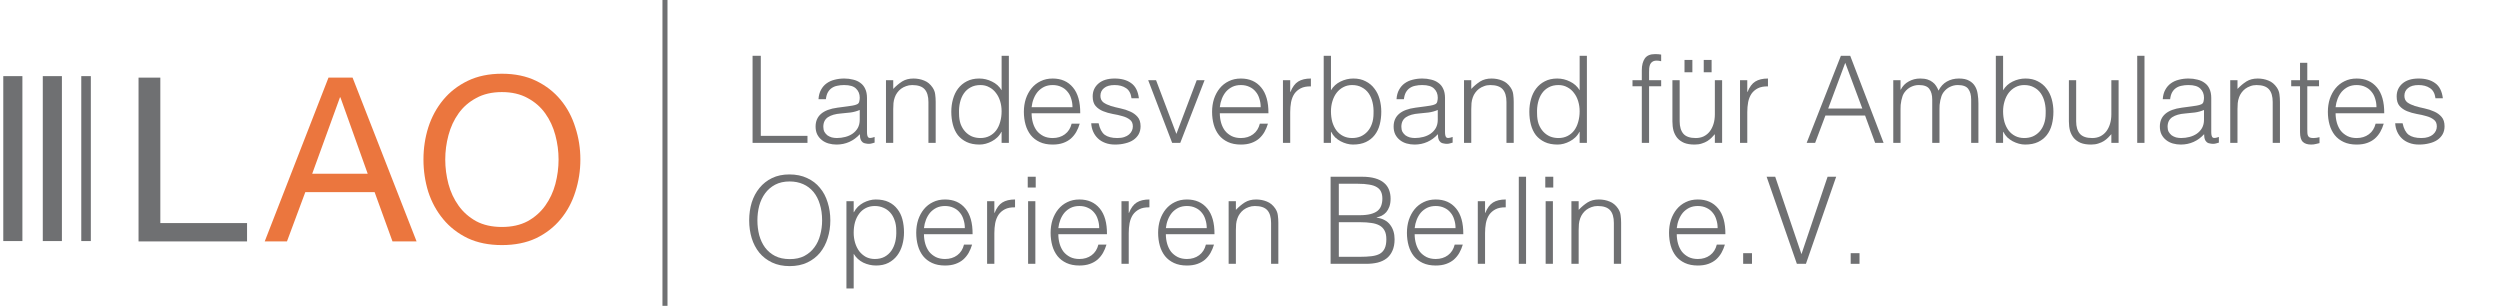 <?xml version="1.0" encoding="utf-8"?>
<!-- Generator: Adobe Illustrator 14.0.0, SVG Export Plug-In . SVG Version: 6.00 Build 43363)  -->
<!DOCTYPE svg PUBLIC "-//W3C//DTD SVG 1.1//EN" "http://www.w3.org/Graphics/SVG/1.1/DTD/svg11.dtd">
<svg version="1.1" id="Ebene_1" xmlns="http://www.w3.org/2000/svg" xmlns:xlink="http://www.w3.org/1999/xlink" x="0px" y="0px"
	 width="496.062px" height="61px" viewBox="-19.031 0 496.062 61" enable-background="new -19.031 0 496.062 61"
	 xml:space="preserve">
<g>
	
		<line fill="none" stroke="#6F7072" stroke-width="1" stroke-miterlimit="3.864" x1="112.917" y1="0.001" x2="112.917" y2="60.684"/>
	<path fill-rule="evenodd" clip-rule="evenodd" fill="#6F7072" d="M129.625,43.733c0-1.264,0.168-2.448,0.504-3.553
		c0.352-1.104,0.864-2.063,1.536-2.88c0.672-0.831,1.504-1.487,2.496-1.968c0.992-0.48,2.136-0.721,3.432-0.721
		c1.344,0,2.52,0.24,3.527,0.721c1.025,0.465,1.873,1.112,2.545,1.944c0.688,0.815,1.199,1.784,1.535,2.903
		c0.353,1.104,0.529,2.289,0.529,3.553c0,1.248-0.177,2.424-0.529,3.527c-0.336,1.088-0.84,2.049-1.512,2.881
		c-0.672,0.815-1.512,1.463-2.52,1.943c-1.008,0.479-2.176,0.72-3.504,0.72s-2.496-0.24-3.504-0.72
		c-1.008-0.48-1.848-1.128-2.52-1.943c-0.672-0.832-1.176-1.793-1.512-2.881C129.793,46.157,129.625,44.981,129.625,43.733
		L129.625,43.733z M137.689,51.413c1.12,0,2.08-0.208,2.881-0.624c0.816-0.433,1.479-1,1.992-1.704
		c0.527-0.704,0.911-1.52,1.151-2.447c0.256-0.929,0.384-1.896,0.384-2.904c0-1.2-0.152-2.272-0.456-3.217
		c-0.288-0.959-0.712-1.775-1.271-2.447c-0.561-0.672-1.24-1.185-2.04-1.536c-0.801-0.353-1.696-0.528-2.688-0.528
		c-1.104,0-2.063,0.216-2.88,0.648c-0.8,0.432-1.464,1.008-1.992,1.729c-0.512,0.703-0.896,1.52-1.152,2.447
		c-0.24,0.928-0.36,1.896-0.36,2.904c0,1.023,0.121,2,0.36,2.928c0.256,0.928,0.64,1.744,1.152,2.447
		c0.528,0.705,1.192,1.265,1.992,1.681C135.577,51.205,136.553,51.413,137.689,51.413L137.689,51.413z"/>
	<path fill-rule="evenodd" clip-rule="evenodd" fill="#6F7072" d="M150.361,46.181c0,0.705,0.097,1.377,0.288,2.016
		c0.192,0.625,0.464,1.177,0.816,1.656c0.368,0.465,0.808,0.84,1.319,1.129c0.529,0.271,1.121,0.408,1.777,0.408
		c0.735,0,1.375-0.145,1.92-0.433c0.56-0.304,1.016-0.712,1.367-1.224s0.607-1.104,0.768-1.776c0.16-0.688,0.225-1.424,0.193-2.208
		c0-0.784-0.113-1.473-0.337-2.064c-0.208-0.607-0.504-1.119-0.888-1.535c-0.385-0.416-0.832-0.729-1.345-0.937
		c-0.511-0.224-1.071-0.336-1.679-0.336c-0.672,0-1.273,0.136-1.801,0.408s-0.969,0.647-1.32,1.128
		c-0.352,0.465-0.623,1.023-0.816,1.68C150.448,44.733,150.361,45.429,150.361,46.181L150.361,46.181z M150.361,57.245h-1.439
		V39.917h1.439v2.184h0.049c0.207-0.4,0.472-0.76,0.791-1.08c0.336-0.319,0.696-0.584,1.08-0.791c0.4-0.209,0.809-0.368,1.225-0.48
		c0.416-0.111,0.824-0.168,1.225-0.168c1.008,0,1.863,0.168,2.567,0.504s1.28,0.801,1.728,1.393
		c0.465,0.576,0.801,1.264,1.008,2.063c0.209,0.8,0.312,1.655,0.312,2.567c0,0.865-0.111,1.696-0.336,2.496
		c-0.224,0.801-0.568,1.504-1.032,2.112c-0.448,0.593-1.024,1.071-1.728,1.44c-0.688,0.352-1.504,0.527-2.448,0.527
		c-0.88,0-1.728-0.191-2.544-0.576c-0.801-0.399-1.432-0.983-1.896-1.752V57.245L150.361,57.245z"/>
	<path fill-rule="evenodd" clip-rule="evenodd" fill="#6F7072" d="M172.417,45.269c0-0.607-0.089-1.176-0.265-1.703
		c-0.16-0.545-0.408-1.008-0.743-1.393c-0.32-0.4-0.729-0.712-1.225-0.936c-0.496-0.24-1.064-0.36-1.703-0.36
		c-0.641,0-1.209,0.12-1.705,0.36c-0.48,0.24-0.896,0.561-1.248,0.959c-0.336,0.4-0.607,0.865-0.816,1.393
		c-0.207,0.528-0.344,1.088-0.407,1.68H172.417L172.417,45.269z M164.305,46.47c0,0.672,0.088,1.311,0.265,1.92
		c0.176,0.592,0.432,1.111,0.768,1.56c0.352,0.433,0.791,0.784,1.319,1.056c0.528,0.256,1.136,0.385,1.825,0.385
		c0.943,0,1.751-0.248,2.424-0.744c0.672-0.496,1.119-1.2,1.343-2.112h1.608c-0.176,0.592-0.408,1.144-0.695,1.655
		c-0.289,0.496-0.648,0.937-1.08,1.32c-0.433,0.369-0.945,0.656-1.536,0.863c-0.593,0.209-1.28,0.312-2.063,0.312
		c-0.993,0-1.85-0.168-2.568-0.504c-0.721-0.336-1.312-0.791-1.777-1.367c-0.463-0.592-0.807-1.28-1.031-2.064
		c-0.225-0.8-0.336-1.656-0.336-2.568s0.128-1.768,0.384-2.568c0.272-0.799,0.648-1.496,1.128-2.088
		c0.496-0.607,1.096-1.079,1.801-1.416c0.703-0.352,1.504-0.527,2.4-0.527c1.711,0,3.055,0.592,4.031,1.775
		c0.976,1.168,1.455,2.873,1.439,5.113H164.305L164.305,46.47z"/>
	<path fill="#6F7072" d="M178.273,52.349h-1.439V39.917h1.439v2.328h0.048c0.4-0.992,0.912-1.68,1.536-2.064
		c0.641-0.4,1.48-0.6,2.521-0.6v1.561c-0.816-0.017-1.488,0.111-2.017,0.383c-0.527,0.273-0.952,0.641-1.271,1.104
		c-0.305,0.464-0.52,1.017-0.648,1.656c-0.112,0.624-0.168,1.28-0.168,1.968V52.349L178.273,52.349z"/>
	<path fill-rule="evenodd" clip-rule="evenodd" fill="#6F7072" d="M184.969,52.349V39.917h1.44v12.432H184.969L184.969,52.349z
		 M184.897,37.205v-2.136h1.585v2.136H184.897L184.897,37.205z"/>
	<path fill-rule="evenodd" clip-rule="evenodd" fill="#6F7072" d="M199.08,45.269c0-0.607-0.089-1.176-0.265-1.703
		c-0.159-0.545-0.407-1.008-0.743-1.393c-0.319-0.4-0.728-0.712-1.225-0.936c-0.495-0.24-1.063-0.36-1.704-0.36
		c-0.64,0-1.207,0.12-1.703,0.36c-0.48,0.24-0.896,0.561-1.248,0.959c-0.336,0.4-0.608,0.865-0.816,1.393
		c-0.207,0.528-0.344,1.088-0.408,1.68H199.08L199.08,45.269z M190.968,46.47c0,0.672,0.088,1.311,0.264,1.92
		c0.176,0.592,0.432,1.111,0.769,1.56c0.353,0.433,0.792,0.784,1.319,1.056c0.528,0.256,1.137,0.385,1.824,0.385
		c0.945,0,1.752-0.248,2.425-0.744c0.671-0.496,1.12-1.2,1.344-2.112h1.608c-0.176,0.592-0.408,1.144-0.697,1.655
		c-0.287,0.496-0.647,0.937-1.079,1.32c-0.433,0.369-0.944,0.656-1.536,0.863c-0.592,0.209-1.279,0.312-2.064,0.312
		c-0.992,0-1.848-0.168-2.567-0.504s-1.312-0.791-1.776-1.367c-0.463-0.592-0.809-1.28-1.032-2.064
		c-0.224-0.8-0.335-1.656-0.335-2.568s0.127-1.768,0.383-2.568c0.273-0.799,0.648-1.496,1.129-2.088
		c0.496-0.607,1.096-1.079,1.8-1.416c0.704-0.352,1.505-0.527,2.399-0.527c1.713,0,3.057,0.592,4.032,1.775
		c0.976,1.168,1.456,2.873,1.44,5.113H190.968L190.968,46.47z"/>
	<path fill="#6F7072" d="M204.937,52.349h-1.439V39.917h1.439v2.328h0.048c0.399-0.992,0.911-1.68,1.536-2.064
		c0.639-0.4,1.479-0.6,2.52-0.6v1.561c-0.816-0.017-1.488,0.111-2.016,0.383c-0.527,0.273-0.952,0.641-1.272,1.104
		c-0.304,0.464-0.52,1.017-0.647,1.656c-0.113,0.624-0.168,1.28-0.168,1.968V52.349L204.937,52.349z"/>
	<path fill-rule="evenodd" clip-rule="evenodd" fill="#6F7072" d="M220.417,45.269c0-0.607-0.089-1.176-0.265-1.703
		c-0.16-0.545-0.408-1.008-0.743-1.393c-0.32-0.4-0.729-0.712-1.225-0.936c-0.495-0.24-1.063-0.36-1.704-0.36
		c-0.64,0-1.207,0.12-1.704,0.36c-0.479,0.24-0.896,0.561-1.247,0.959c-0.336,0.4-0.608,0.865-0.816,1.393
		c-0.209,0.528-0.344,1.088-0.408,1.68H220.417L220.417,45.269z M212.304,46.47c0,0.672,0.088,1.311,0.265,1.92
		c0.176,0.592,0.432,1.111,0.767,1.56c0.353,0.433,0.793,0.784,1.32,1.056c0.528,0.256,1.137,0.385,1.824,0.385
		c0.944,0,1.752-0.248,2.424-0.744c0.673-0.496,1.121-1.2,1.344-2.112h1.608c-0.176,0.592-0.407,1.144-0.696,1.655
		c-0.287,0.496-0.646,0.937-1.079,1.32c-0.433,0.369-0.944,0.656-1.536,0.863c-0.592,0.209-1.279,0.312-2.064,0.312
		c-0.992,0-1.848-0.168-2.567-0.504s-1.312-0.791-1.776-1.367c-0.465-0.592-0.809-1.28-1.032-2.064
		c-0.225-0.8-0.337-1.656-0.337-2.568s0.128-1.768,0.384-2.568c0.272-0.799,0.648-1.496,1.128-2.088
		c0.497-0.607,1.097-1.079,1.801-1.416c0.704-0.352,1.504-0.527,2.399-0.527c1.713,0,3.057,0.592,4.033,1.775
		c0.975,1.168,1.455,2.873,1.439,5.113H212.304L212.304,46.47z"/>
	<path fill="#6F7072" d="M226.2,52.349h-1.439V39.917h1.439v1.729c0.576-0.608,1.169-1.104,1.776-1.488
		c0.625-0.384,1.367-0.576,2.232-0.576c0.768,0,1.479,0.137,2.135,0.408c0.656,0.256,1.209,0.712,1.657,1.367
		c0.304,0.448,0.479,0.912,0.528,1.393c0.063,0.464,0.096,0.952,0.096,1.464v8.136h-1.44v-8.111c0-1.12-0.247-1.961-0.743-2.521
		c-0.497-0.56-1.32-0.84-2.473-0.84c-0.448,0-0.855,0.072-1.225,0.216c-0.367,0.129-0.703,0.305-1.008,0.528
		c-0.287,0.224-0.535,0.479-0.743,0.769c-0.208,0.287-0.368,0.592-0.479,0.911c-0.145,0.4-0.232,0.784-0.266,1.152
		c-0.031,0.368-0.048,0.768-0.048,1.2V52.349L226.2,52.349z"/>
	<path fill-rule="evenodd" clip-rule="evenodd" fill="#6F7072" d="M246.625,50.957h4.151c0.897,0,1.673-0.04,2.329-0.12
		c0.671-0.08,1.223-0.24,1.655-0.48c0.433-0.256,0.752-0.607,0.96-1.056c0.224-0.464,0.336-1.071,0.336-1.823
		c0-0.721-0.119-1.297-0.36-1.729c-0.239-0.447-0.584-0.792-1.032-1.032c-0.447-0.239-0.983-0.399-1.607-0.479
		c-0.623-0.096-1.32-0.145-2.088-0.145h-4.344V50.957L246.625,50.957z M246.625,42.701h4.128c0.849,0,1.56-0.072,2.136-0.216
		c0.576-0.145,1.04-0.352,1.392-0.625c0.353-0.287,0.601-0.631,0.745-1.031c0.159-0.416,0.239-0.889,0.239-1.416
		c0-0.545-0.087-1-0.264-1.368c-0.176-0.384-0.456-0.688-0.841-0.911c-0.384-0.24-0.888-0.408-1.512-0.505
		c-0.607-0.112-1.359-0.167-2.256-0.167h-3.768V42.701L246.625,42.701z M244.993,52.349V35.069h6.239
		c1.008,0,1.873,0.104,2.592,0.312c0.721,0.207,1.305,0.504,1.753,0.887c0.464,0.385,0.8,0.849,1.008,1.393
		c0.208,0.527,0.312,1.111,0.312,1.752c0,0.607-0.08,1.137-0.24,1.584c-0.16,0.432-0.367,0.801-0.623,1.104
		c-0.256,0.289-0.553,0.521-0.889,0.696c-0.319,0.16-0.656,0.272-1.008,0.337v0.047c1.199,0.176,2.088,0.648,2.664,1.416
		c0.592,0.769,0.888,1.729,0.888,2.881c0,0.895-0.144,1.656-0.432,2.279c-0.272,0.625-0.657,1.129-1.151,1.512
		c-0.496,0.385-1.098,0.664-1.801,0.84c-0.688,0.16-1.439,0.24-2.256,0.24H244.993L244.993,52.349z"/>
	<path fill-rule="evenodd" clip-rule="evenodd" fill="#6F7072" d="M269.784,45.269c0-0.607-0.087-1.176-0.263-1.703
		c-0.161-0.545-0.408-1.008-0.745-1.393c-0.319-0.4-0.728-0.712-1.224-0.936c-0.496-0.24-1.064-0.36-1.705-0.36
		c-0.639,0-1.207,0.12-1.703,0.36c-0.48,0.24-0.896,0.561-1.248,0.959c-0.336,0.4-0.607,0.865-0.815,1.393
		c-0.208,0.528-0.345,1.088-0.409,1.68H269.784L269.784,45.269z M261.672,46.47c0,0.672,0.089,1.311,0.266,1.92
		c0.176,0.592,0.431,1.111,0.767,1.56c0.353,0.433,0.793,0.784,1.321,1.056c0.527,0.256,1.135,0.385,1.822,0.385
		c0.945,0,1.753-0.248,2.425-0.744c0.673-0.496,1.12-1.2,1.345-2.112h1.607c-0.176,0.592-0.408,1.144-0.695,1.655
		c-0.289,0.496-0.648,0.937-1.08,1.32c-0.432,0.369-0.945,0.656-1.537,0.863c-0.592,0.209-1.279,0.312-2.064,0.312
		c-0.99,0-1.847-0.168-2.567-0.504c-0.72-0.336-1.312-0.791-1.775-1.367c-0.464-0.592-0.808-1.28-1.032-2.064
		c-0.225-0.8-0.336-1.656-0.336-2.568s0.128-1.768,0.385-2.568c0.271-0.799,0.646-1.496,1.127-2.088
		c0.496-0.607,1.096-1.079,1.801-1.416c0.703-0.352,1.504-0.527,2.398-0.527c1.713,0,3.057,0.592,4.033,1.775
		c0.977,1.168,1.456,2.873,1.439,5.113H261.672L261.672,46.47z"/>
	<path fill="#6F7072" d="M275.64,52.349h-1.44V39.917h1.44v2.328h0.048c0.399-0.992,0.912-1.68,1.536-2.064
		c0.641-0.4,1.48-0.6,2.52-0.6v1.561c-0.815-0.017-1.488,0.111-2.016,0.383c-0.528,0.273-0.951,0.641-1.271,1.104
		c-0.305,0.464-0.521,1.017-0.648,1.656c-0.111,0.624-0.168,1.28-0.168,1.968V52.349L275.64,52.349z"/>
	<polygon fill="#6F7072" points="282.336,52.349 282.336,35.069 283.776,35.069 283.776,52.349 282.336,52.349 	"/>
	<path fill-rule="evenodd" clip-rule="evenodd" fill="#6F7072" d="M287.664,52.349V39.917h1.44v12.432H287.664L287.664,52.349z
		 M287.592,37.205v-2.136h1.584v2.136H287.592L287.592,37.205z"/>
	<path fill="#6F7072" d="M294.215,52.349h-1.439V39.917h1.439v1.729c0.576-0.608,1.169-1.104,1.777-1.488
		c0.624-0.384,1.367-0.576,2.231-0.576c0.769,0,1.479,0.137,2.136,0.408c0.656,0.256,1.208,0.712,1.656,1.367
		c0.305,0.448,0.48,0.912,0.528,1.393c0.063,0.464,0.096,0.952,0.096,1.464v8.136h-1.44v-8.111c0-1.12-0.247-1.961-0.743-2.521
		c-0.497-0.56-1.32-0.84-2.472-0.84c-0.449,0-0.856,0.072-1.225,0.216c-0.367,0.129-0.704,0.305-1.008,0.528
		c-0.288,0.224-0.537,0.479-0.744,0.769c-0.208,0.287-0.368,0.592-0.48,0.911c-0.145,0.4-0.231,0.784-0.264,1.152
		s-0.049,0.768-0.049,1.2V52.349L294.215,52.349z"/>
	<path fill-rule="evenodd" clip-rule="evenodd" fill="#6F7072" d="M321.791,45.269c0-0.607-0.087-1.176-0.264-1.703
		c-0.16-0.545-0.407-1.008-0.744-1.393c-0.319-0.4-0.728-0.712-1.223-0.936c-0.497-0.24-1.064-0.36-1.705-0.36
		c-0.639,0-1.208,0.12-1.703,0.36c-0.48,0.24-0.896,0.561-1.249,0.959c-0.335,0.4-0.607,0.865-0.815,1.393
		c-0.209,0.528-0.344,1.088-0.408,1.68H321.791L321.791,45.269z M313.679,46.47c0,0.672,0.088,1.311,0.264,1.92
		c0.176,0.592,0.432,1.111,0.768,1.56c0.353,0.433,0.793,0.784,1.32,1.056c0.529,0.256,1.137,0.385,1.824,0.385
		c0.944,0,1.752-0.248,2.424-0.744s1.121-1.2,1.345-2.112h1.607c-0.176,0.592-0.408,1.144-0.695,1.655
		c-0.288,0.496-0.649,0.937-1.08,1.32c-0.433,0.369-0.944,0.656-1.536,0.863c-0.592,0.209-1.28,0.312-2.064,0.312
		c-0.992,0-1.848-0.168-2.568-0.504c-0.719-0.336-1.312-0.791-1.775-1.367c-0.465-0.592-0.808-1.28-1.031-2.064
		c-0.225-0.8-0.336-1.656-0.336-2.568s0.127-1.768,0.383-2.568c0.272-0.799,0.648-1.496,1.129-2.088
		c0.495-0.607,1.096-1.079,1.8-1.416c0.704-0.352,1.504-0.527,2.399-0.527c1.712,0,3.057,0.592,4.031,1.775
		c0.977,1.168,1.457,2.873,1.44,5.113H313.679L313.679,46.47z"/>
	<polygon fill="#6F7072" points="326.855,52.349 326.855,50.237 328.607,50.237 328.607,52.349 326.855,52.349 	"/>
	<polygon fill="#6F7072" points="331.511,35.069 333.215,35.069 338.424,50.429 343.607,35.069 345.311,35.069 339.311,52.349 
		337.511,52.349 331.511,35.069 	"/>
	<polygon fill="#6F7072" points="348.191,52.349 348.191,50.237 349.943,50.237 349.943,52.349 348.191,52.349 	"/>
	<polygon fill="#6F7072" points="130.297,28.349 130.297,11.069 131.929,11.069 131.929,26.957 141.193,26.957 141.193,28.349 
		130.297,28.349 	"/>
	<path fill-rule="evenodd" clip-rule="evenodd" fill="#6F7072" d="M151.562,21.821c-0.609,0.256-1.225,0.424-1.849,0.504
		s-1.248,0.144-1.872,0.191c-1.104,0.08-1.968,0.328-2.592,0.744c-0.607,0.416-0.912,1.049-0.912,1.896
		c0,0.384,0.072,0.72,0.216,1.008c0.16,0.271,0.36,0.504,0.601,0.695c0.256,0.177,0.543,0.312,0.863,0.408
		c0.336,0.08,0.672,0.121,1.008,0.121c0.576,0,1.137-0.072,1.68-0.217c0.545-0.144,1.025-0.359,1.44-0.648
		c0.433-0.303,0.776-0.68,1.032-1.127c0.256-0.465,0.385-1.008,0.385-1.633V21.821L151.562,21.821z M149.137,21.101
		c0.272-0.031,0.593-0.08,0.96-0.144c0.385-0.063,0.696-0.152,0.936-0.265c0.24-0.111,0.385-0.295,0.433-0.551
		c0.063-0.272,0.097-0.521,0.097-0.744c0-0.736-0.24-1.336-0.721-1.801c-0.464-0.479-1.256-0.72-2.376-0.72
		c-0.496,0-0.952,0.048-1.368,0.144c-0.416,0.08-0.784,0.232-1.104,0.457c-0.305,0.207-0.561,0.496-0.769,0.863
		c-0.192,0.352-0.319,0.801-0.384,1.344h-1.464c0.048-0.735,0.216-1.359,0.504-1.871c0.288-0.528,0.656-0.952,1.104-1.272
		c0.463-0.336,0.992-0.576,1.584-0.72c0.607-0.16,1.248-0.24,1.92-0.24c0.623,0,1.207,0.072,1.751,0.216
		c0.56,0.128,1.04,0.345,1.44,0.648c0.416,0.288,0.736,0.68,0.96,1.176c0.24,0.495,0.36,1.104,0.36,1.824v6.768
		c0,0.56,0.096,0.92,0.287,1.08c0.209,0.144,0.617,0.104,1.225-0.12v1.128c-0.111,0.032-0.279,0.079-0.504,0.144
		c-0.209,0.064-0.416,0.097-0.623,0.097c-0.225,0-0.441-0.024-0.648-0.073c-0.24-0.031-0.433-0.104-0.576-0.215
		c-0.145-0.128-0.265-0.271-0.36-0.432c-0.079-0.176-0.136-0.36-0.169-0.553c-0.031-0.207-0.047-0.424-0.047-0.647
		c-0.608,0.672-1.304,1.185-2.088,1.536s-1.633,0.527-2.544,0.527c-0.544,0-1.072-0.072-1.584-0.217
		c-0.497-0.143-0.937-0.367-1.32-0.671s-0.688-0.672-0.912-1.104c-0.224-0.447-0.336-0.976-0.336-1.584
		c0-2.111,1.448-3.359,4.344-3.743L149.137,21.101L149.137,21.101z"/>
	<path fill="#6F7072" d="M158.208,28.349h-1.439V15.917h1.439v1.729c0.576-0.608,1.169-1.104,1.777-1.488
		c0.623-0.384,1.367-0.576,2.231-0.576c0.769,0,1.479,0.137,2.136,0.408c0.656,0.256,1.209,0.712,1.656,1.367
		c0.305,0.448,0.48,0.912,0.528,1.393c0.063,0.464,0.095,0.952,0.095,1.464v8.136h-1.439v-8.111c0-1.12-0.248-1.961-0.743-2.521
		c-0.497-0.56-1.321-0.84-2.473-0.84c-0.448,0-0.855,0.072-1.224,0.216c-0.368,0.129-0.704,0.305-1.008,0.528
		c-0.288,0.224-0.536,0.479-0.744,0.769c-0.209,0.287-0.368,0.592-0.48,0.911c-0.144,0.4-0.232,0.784-0.264,1.152
		s-0.049,0.768-0.049,1.2V28.349L158.208,28.349z"/>
	<path fill-rule="evenodd" clip-rule="evenodd" fill="#6F7072" d="M179.712,22.085c0-0.704-0.096-1.368-0.287-1.992
		c-0.192-0.64-0.473-1.191-0.84-1.656c-0.352-0.479-0.793-0.855-1.32-1.127c-0.512-0.289-1.096-0.433-1.752-0.433
		c-0.752,0-1.4,0.151-1.943,0.456c-0.545,0.288-0.993,0.688-1.346,1.2c-0.352,0.512-0.607,1.112-0.767,1.8
		c-0.161,0.672-0.224,1.4-0.192,2.184c0,0.784,0.104,1.48,0.312,2.088c0.223,0.592,0.527,1.097,0.912,1.513
		c0.384,0.416,0.832,0.735,1.344,0.96c0.512,0.207,1.072,0.312,1.68,0.312c0.672,0,1.271-0.137,1.8-0.408
		c0.528-0.272,0.968-0.641,1.319-1.104c0.354-0.479,0.617-1.04,0.793-1.681C179.616,23.541,179.712,22.837,179.712,22.085
		L179.712,22.085z M179.712,11.069h1.441v17.279h-1.441v-2.184h-0.047c-0.209,0.416-0.48,0.784-0.816,1.104
		c-0.32,0.305-0.68,0.561-1.08,0.769c-0.383,0.208-0.784,0.367-1.199,0.479c-0.417,0.112-0.824,0.168-1.225,0.168
		c-1.008,0-1.864-0.168-2.568-0.504s-1.288-0.791-1.752-1.367c-0.447-0.592-0.775-1.289-0.983-2.088
		c-0.208-0.801-0.312-1.656-0.312-2.568c0-0.864,0.112-1.696,0.337-2.496c0.223-0.8,0.56-1.496,1.008-2.088
		c0.464-0.607,1.039-1.088,1.727-1.439c0.705-0.369,1.529-0.553,2.473-0.553c0.88,0,1.721,0.199,2.52,0.6
		c0.816,0.385,1.457,0.961,1.92,1.729V11.069L179.712,11.069z"/>
	<path fill-rule="evenodd" clip-rule="evenodd" fill="#6F7072" d="M193.777,21.269c0-0.607-0.088-1.176-0.264-1.703
		c-0.16-0.545-0.408-1.008-0.744-1.393c-0.32-0.4-0.729-0.712-1.224-0.936c-0.496-0.24-1.064-0.36-1.704-0.36
		s-1.209,0.12-1.705,0.36c-0.479,0.24-0.895,0.561-1.247,0.959c-0.336,0.4-0.608,0.865-0.815,1.393
		c-0.209,0.528-0.344,1.088-0.408,1.68H193.777L193.777,21.269z M185.665,22.469c0,0.673,0.088,1.312,0.264,1.921
		c0.176,0.592,0.432,1.111,0.768,1.56c0.352,0.433,0.793,0.784,1.32,1.056c0.528,0.256,1.137,0.385,1.824,0.385
		c0.943,0,1.752-0.248,2.424-0.744s1.12-1.2,1.344-2.112h1.607c-0.176,0.592-0.408,1.144-0.695,1.655
		c-0.288,0.496-0.648,0.937-1.08,1.32c-0.432,0.368-0.943,0.656-1.535,0.863c-0.593,0.209-1.281,0.312-2.064,0.312
		c-0.992,0-1.848-0.168-2.568-0.504c-0.72-0.336-1.312-0.791-1.775-1.367c-0.465-0.592-0.809-1.28-1.032-2.064
		c-0.224-0.8-0.337-1.656-0.337-2.568s0.129-1.768,0.385-2.568c0.271-0.799,0.648-1.496,1.127-2.088
		c0.496-0.607,1.098-1.079,1.801-1.416c0.705-0.352,1.504-0.527,2.4-0.527c1.712,0,3.056,0.592,4.031,1.775
		c0.977,1.168,1.457,2.873,1.439,5.112H185.665L185.665,22.469z"/>
	<path fill="#6F7072" d="M198.961,24.461c0.224,1.072,0.624,1.832,1.2,2.28c0.592,0.432,1.432,0.648,2.52,0.648
		c0.527,0,0.984-0.064,1.368-0.193c0.384-0.127,0.695-0.295,0.937-0.504c0.256-0.223,0.447-0.471,0.575-0.743
		s0.192-0.56,0.192-0.864c0-0.607-0.201-1.056-0.601-1.344c-0.384-0.305-0.872-0.536-1.464-0.696
		c-0.592-0.176-1.232-0.319-1.92-0.433c-0.688-0.127-1.328-0.312-1.92-0.551c-0.592-0.24-1.088-0.584-1.488-1.032
		c-0.383-0.448-0.576-1.08-0.576-1.896c0-1.041,0.376-1.889,1.129-2.545c0.768-0.672,1.848-1.008,3.239-1.008
		c1.345,0,2.433,0.304,3.265,0.912c0.848,0.592,1.359,1.592,1.535,3h-1.463c-0.129-0.96-0.497-1.633-1.104-2.016
		c-0.593-0.4-1.344-0.601-2.257-0.601c-0.912,0-1.607,0.2-2.087,0.601c-0.48,0.383-0.721,0.895-0.721,1.535
		c0,0.561,0.192,0.992,0.577,1.297c0.399,0.287,0.895,0.527,1.487,0.72c0.592,0.176,1.231,0.336,1.919,0.479
		c0.689,0.145,1.329,0.353,1.92,0.625c0.593,0.256,1.08,0.607,1.465,1.055c0.4,0.449,0.6,1.072,0.6,1.873
		c0,0.592-0.128,1.119-0.383,1.584c-0.256,0.447-0.608,0.824-1.057,1.128s-0.984,0.527-1.608,0.671
		c-0.608,0.16-1.28,0.24-2.017,0.24c-0.735,0-1.391-0.111-1.967-0.336c-0.561-0.207-1.04-0.504-1.44-0.888s-0.712-0.832-0.936-1.344
		c-0.225-0.513-0.353-1.064-0.384-1.656H198.961L198.961,24.461z"/>
	<polygon fill="#6F7072" points="208.8,15.917 210.361,15.917 214.394,26.573 218.426,15.917 219.986,15.917 215.162,28.349 
		213.553,28.349 208.8,15.917 	"/>
	<path fill-rule="evenodd" clip-rule="evenodd" fill="#6F7072" d="M231.121,21.269c0-0.607-0.088-1.176-0.264-1.703
		c-0.16-0.545-0.408-1.008-0.744-1.393c-0.319-0.4-0.728-0.712-1.224-0.936c-0.496-0.24-1.063-0.36-1.704-0.36
		c-0.64,0-1.208,0.12-1.703,0.36c-0.48,0.24-0.897,0.561-1.249,0.959c-0.335,0.4-0.608,0.865-0.815,1.393
		c-0.208,0.528-0.345,1.088-0.408,1.68H231.121L231.121,21.269z M223.01,22.469c0,0.673,0.088,1.312,0.264,1.921
		c0.176,0.592,0.432,1.111,0.769,1.56c0.352,0.433,0.792,0.784,1.319,1.056c0.528,0.256,1.136,0.385,1.824,0.385
		c0.944,0,1.752-0.248,2.424-0.744s1.121-1.2,1.344-2.112h1.608c-0.176,0.592-0.408,1.144-0.696,1.655
		c-0.287,0.496-0.648,0.937-1.08,1.32c-0.432,0.368-0.943,0.656-1.536,0.863c-0.591,0.209-1.28,0.312-2.063,0.312
		c-0.992,0-1.848-0.168-2.568-0.504c-0.719-0.336-1.312-0.791-1.775-1.367c-0.464-0.592-0.809-1.28-1.033-2.064
		c-0.224-0.8-0.334-1.656-0.334-2.568s0.127-1.768,0.383-2.568c0.272-0.799,0.648-1.496,1.129-2.088
		c0.495-0.607,1.095-1.079,1.799-1.416c0.704-0.352,1.505-0.527,2.4-0.527c1.712,0,3.057,0.592,4.031,1.775
		c0.977,1.168,1.457,2.873,1.44,5.112H223.01L223.01,22.469z"/>
	<path fill="#6F7072" d="M236.978,28.349h-1.44V15.917h1.44v2.328h0.047c0.4-0.992,0.912-1.68,1.536-2.064
		c0.64-0.4,1.479-0.6,2.521-0.6v1.561c-0.816-0.017-1.488,0.111-2.017,0.383c-0.527,0.273-0.952,0.641-1.272,1.104
		c-0.304,0.464-0.52,1.017-0.647,1.656c-0.112,0.624-0.167,1.28-0.167,1.968V28.349L236.978,28.349z"/>
	<path fill-rule="evenodd" clip-rule="evenodd" fill="#6F7072" d="M245.065,22.085c0,0.752,0.087,1.456,0.264,2.111
		c0.192,0.641,0.464,1.201,0.815,1.681c0.353,0.464,0.793,0.832,1.321,1.104c0.528,0.271,1.128,0.408,1.8,0.408
		c0.607,0,1.168-0.105,1.68-0.312c0.512-0.225,0.961-0.544,1.344-0.96c0.385-0.416,0.68-0.921,0.889-1.513
		c0.224-0.607,0.336-1.304,0.336-2.088c0.031-0.783-0.033-1.512-0.193-2.184c-0.158-0.688-0.415-1.288-0.767-1.8
		c-0.353-0.513-0.808-0.912-1.368-1.2c-0.544-0.305-1.184-0.456-1.92-0.456c-0.656,0-1.248,0.144-1.775,0.433
		c-0.514,0.271-0.953,0.647-1.32,1.127c-0.354,0.465-0.624,1.017-0.816,1.656C245.161,20.717,245.065,21.381,245.065,22.085
		L245.065,22.085z M245.065,28.349h-1.44V11.069h1.44v6.84c0.464-0.768,1.096-1.344,1.896-1.729c0.816-0.4,1.664-0.6,2.545-0.6
		c0.943,0,1.76,0.184,2.447,0.553c0.705,0.352,1.28,0.832,1.729,1.439c0.464,0.592,0.808,1.288,1.031,2.088
		c0.225,0.8,0.337,1.632,0.337,2.496c0,0.912-0.104,1.768-0.312,2.568c-0.208,0.799-0.544,1.496-1.009,2.088
		c-0.447,0.576-1.023,1.031-1.727,1.367c-0.704,0.336-1.561,0.504-2.568,0.504c-0.4,0-0.809-0.056-1.225-0.168
		s-0.823-0.271-1.223-0.479c-0.385-0.208-0.745-0.464-1.08-0.769c-0.321-0.319-0.585-0.688-0.793-1.104h-0.048V28.349
		L245.065,28.349z"/>
	<path fill-rule="evenodd" clip-rule="evenodd" fill="#6F7072" d="M266.257,21.821c-0.608,0.256-1.224,0.424-1.847,0.504
		c-0.625,0.08-1.249,0.144-1.873,0.191c-1.104,0.08-1.968,0.328-2.592,0.744c-0.607,0.416-0.912,1.049-0.912,1.896
		c0,0.384,0.072,0.72,0.216,1.008c0.16,0.271,0.36,0.504,0.601,0.695c0.256,0.177,0.544,0.312,0.863,0.408
		c0.336,0.08,0.672,0.121,1.008,0.121c0.576,0,1.137-0.072,1.681-0.217c0.544-0.144,1.024-0.359,1.439-0.648
		c0.433-0.303,0.776-0.68,1.032-1.127c0.256-0.465,0.384-1.008,0.384-1.633V21.821L266.257,21.821z M263.833,21.101
		c0.272-0.031,0.593-0.08,0.96-0.144c0.385-0.063,0.697-0.152,0.936-0.265c0.24-0.111,0.385-0.295,0.433-0.551
		c0.063-0.272,0.096-0.521,0.096-0.744c0-0.736-0.239-1.336-0.72-1.801c-0.464-0.479-1.256-0.72-2.376-0.72
		c-0.495,0-0.952,0.048-1.368,0.144c-0.416,0.08-0.784,0.232-1.104,0.457c-0.305,0.207-0.561,0.496-0.768,0.863
		c-0.193,0.352-0.321,0.801-0.385,1.344h-1.464c0.048-0.735,0.216-1.359,0.504-1.871c0.288-0.528,0.656-0.952,1.104-1.272
		c0.464-0.336,0.992-0.576,1.583-0.72c0.608-0.16,1.249-0.24,1.921-0.24c0.623,0,1.207,0.072,1.752,0.216
		c0.559,0.128,1.039,0.345,1.439,0.648c0.416,0.288,0.736,0.68,0.96,1.176c0.24,0.495,0.36,1.104,0.36,1.824v6.768
		c0,0.56,0.096,0.92,0.288,1.08c0.208,0.144,0.615,0.104,1.224-0.12v1.128c-0.111,0.032-0.28,0.079-0.504,0.144
		c-0.209,0.064-0.416,0.097-0.623,0.097c-0.225,0-0.441-0.024-0.648-0.073c-0.24-0.031-0.433-0.104-0.576-0.215
		c-0.145-0.128-0.264-0.271-0.359-0.432c-0.08-0.176-0.137-0.36-0.17-0.553c-0.031-0.207-0.047-0.424-0.047-0.647
		c-0.608,0.672-1.305,1.185-2.088,1.536c-0.785,0.352-1.632,0.527-2.545,0.527c-0.543,0-1.07-0.072-1.583-0.217
		c-0.496-0.143-0.937-0.367-1.32-0.671s-0.688-0.672-0.912-1.104c-0.224-0.447-0.335-0.976-0.335-1.584
		c0-2.111,1.447-3.359,4.343-3.743L263.833,21.101L263.833,21.101z"/>
	<path fill="#6F7072" d="M272.905,28.349h-1.44V15.917h1.44v1.729c0.576-0.608,1.168-1.104,1.776-1.488
		c0.623-0.384,1.367-0.576,2.232-0.576c0.768,0,1.479,0.137,2.135,0.408c0.656,0.256,1.209,0.712,1.656,1.367
		c0.304,0.448,0.48,0.912,0.527,1.393c0.064,0.464,0.096,0.952,0.096,1.464v8.136h-1.439v-8.111c0-1.12-0.248-1.961-0.744-2.521
		c-0.495-0.56-1.32-0.84-2.472-0.84c-0.447,0-0.856,0.072-1.224,0.216c-0.368,0.129-0.703,0.305-1.008,0.528
		c-0.289,0.224-0.536,0.479-0.744,0.769c-0.209,0.287-0.367,0.592-0.48,0.911c-0.144,0.4-0.232,0.784-0.264,1.152
		s-0.048,0.768-0.048,1.2V28.349L272.905,28.349z"/>
	<path fill-rule="evenodd" clip-rule="evenodd" fill="#6F7072" d="M294.409,22.085c0-0.704-0.097-1.368-0.288-1.992
		c-0.191-0.64-0.472-1.191-0.84-1.656c-0.353-0.479-0.791-0.855-1.32-1.127c-0.512-0.289-1.096-0.433-1.752-0.433
		c-0.752,0-1.399,0.151-1.944,0.456c-0.544,0.288-0.991,0.688-1.343,1.2c-0.353,0.512-0.608,1.112-0.77,1.8
		c-0.16,0.672-0.223,1.4-0.191,2.184c0,0.784,0.104,1.48,0.312,2.088c0.223,0.592,0.527,1.097,0.912,1.513
		c0.384,0.416,0.831,0.735,1.344,0.96c0.512,0.207,1.071,0.312,1.68,0.312c0.672,0,1.272-0.137,1.801-0.408
		c0.527-0.272,0.967-0.641,1.318-1.104c0.354-0.479,0.617-1.04,0.793-1.681C294.312,23.541,294.409,22.837,294.409,22.085
		L294.409,22.085z M294.409,11.069h1.44v17.279h-1.44v-2.184h-0.048c-0.208,0.416-0.48,0.784-0.816,1.104
		c-0.32,0.305-0.68,0.561-1.08,0.769c-0.383,0.208-0.783,0.367-1.2,0.479c-0.415,0.112-0.823,0.168-1.224,0.168
		c-1.008,0-1.863-0.168-2.567-0.504s-1.288-0.791-1.753-1.367c-0.447-0.592-0.775-1.289-0.984-2.088
		c-0.207-0.801-0.311-1.656-0.311-2.568c0-0.864,0.111-1.696,0.335-2.496s0.56-1.496,1.009-2.088
		c0.464-0.607,1.039-1.088,1.729-1.439c0.703-0.369,1.527-0.553,2.471-0.553c0.881,0,1.721,0.199,2.521,0.6
		c0.814,0.385,1.455,0.961,1.919,1.729V11.069L294.409,11.069z"/>
	<path fill="#6F7072" d="M304.896,17.117v-1.2h1.848v-1.968c0-0.992,0.201-1.776,0.601-2.353c0.4-0.576,1.081-0.863,2.04-0.863
		c0.225,0,0.432,0.008,0.624,0.023s0.384,0.04,0.576,0.072v1.32c-0.319-0.08-0.608-0.12-0.864-0.12
		c-0.367,0-0.656,0.071-0.863,0.216c-0.208,0.127-0.359,0.304-0.457,0.528c-0.096,0.224-0.159,0.479-0.191,0.768
		c-0.016,0.272-0.023,0.552-0.023,0.841v1.535h2.399v1.2h-2.399v11.231h-1.441V17.117H304.896L304.896,17.117z"/>
	<path fill-rule="evenodd" clip-rule="evenodd" fill="#6F7072" d="M321.24,15.917h1.44v12.432h-1.44v-1.728
		c-0.191,0.224-0.408,0.456-0.646,0.696c-0.241,0.24-0.521,0.463-0.841,0.672c-0.304,0.191-0.663,0.352-1.08,0.479
		c-0.415,0.145-0.896,0.217-1.44,0.217c-0.832,0-1.527-0.111-2.088-0.336c-0.56-0.24-1.016-0.568-1.367-0.983
		c-0.336-0.416-0.584-0.896-0.744-1.44c-0.145-0.56-0.217-1.168-0.217-1.824v-8.184h1.44v8.16c0,1.072,0.247,1.896,0.744,2.472
		c0.495,0.56,1.312,0.841,2.448,0.841c0.592,0,1.119-0.113,1.584-0.336c0.48-0.24,0.88-0.568,1.199-0.984
		c0.32-0.416,0.568-0.912,0.744-1.488c0.177-0.576,0.264-1.208,0.264-1.896V15.917L321.24,15.917z M315.217,11.886h1.561v2.447
		h-1.561V11.886L315.217,11.886z M319.033,11.886h1.561v2.447h-1.561V11.886L319.033,11.886z"/>
	<path fill="#6F7072" d="M327.673,28.349h-1.44V15.917h1.44v2.328h0.048c0.4-0.992,0.912-1.68,1.536-2.064
		c0.641-0.4,1.48-0.6,2.521-0.6v1.561c-0.816-0.017-1.488,0.111-2.017,0.383c-0.528,0.273-0.952,0.641-1.271,1.104
		c-0.304,0.464-0.521,1.017-0.648,1.656c-0.111,0.624-0.168,1.28-0.168,1.968V28.349L327.673,28.349z"/>
	<path fill-rule="evenodd" clip-rule="evenodd" fill="#6F7072" d="M339.457,28.349l6.791-17.279h1.85l6.623,17.279h-1.68
		l-1.992-5.424h-7.872l-2.04,5.424H339.457L339.457,28.349z M343.728,21.533h6.77l-3.385-9.072L343.728,21.533L343.728,21.533z"/>
	<path fill="#6F7072" d="M358.08,28.349h-1.439V15.917h1.439v1.872h0.049c0.367-0.72,0.895-1.265,1.584-1.632
		c0.688-0.384,1.439-0.576,2.256-0.576c0.576,0,1.062,0.064,1.463,0.192c0.402,0.128,0.736,0.304,1.008,0.527
		c0.289,0.208,0.521,0.456,0.697,0.744c0.193,0.288,0.352,0.601,0.48,0.937c0.414-0.816,0.969-1.416,1.656-1.801
		c0.703-0.4,1.504-0.6,2.398-0.6c0.85,0,1.521,0.145,2.018,0.432c0.512,0.272,0.904,0.641,1.176,1.104
		c0.271,0.448,0.447,0.968,0.527,1.56c0.096,0.592,0.143,1.2,0.143,1.824v7.848h-1.438v-8.592c0-0.896-0.193-1.6-0.576-2.111
		c-0.369-0.513-1.064-0.769-2.09-0.769c-0.527,0-1.039,0.12-1.535,0.36c-0.48,0.224-0.904,0.576-1.271,1.056
		c-0.16,0.208-0.295,0.456-0.408,0.744c-0.096,0.272-0.176,0.56-0.24,0.864c-0.062,0.304-0.111,0.607-0.143,0.912
		c-0.018,0.303-0.025,0.584-0.025,0.84v6.695h-1.439v-8.592c0-0.896-0.191-1.6-0.576-2.111c-0.367-0.513-1.064-0.769-2.088-0.769
		c-0.527,0-1.041,0.12-1.537,0.36c-0.479,0.224-0.904,0.576-1.271,1.056c-0.16,0.208-0.295,0.456-0.408,0.744
		c-0.096,0.272-0.176,0.56-0.24,0.864c-0.062,0.304-0.111,0.607-0.143,0.912c-0.016,0.303-0.025,0.584-0.025,0.84V28.349
		L358.08,28.349z"/>
	<path fill-rule="evenodd" clip-rule="evenodd" fill="#6F7072" d="M378.431,22.085c0,0.752,0.09,1.456,0.266,2.111
		c0.191,0.641,0.463,1.201,0.816,1.681c0.352,0.464,0.791,0.832,1.32,1.104c0.525,0.271,1.127,0.408,1.799,0.408
		c0.607,0,1.168-0.105,1.68-0.312c0.512-0.225,0.961-0.544,1.344-0.96s0.68-0.921,0.887-1.513c0.225-0.607,0.338-1.304,0.338-2.088
		c0.031-0.783-0.033-1.512-0.191-2.184c-0.162-0.688-0.416-1.288-0.768-1.8c-0.354-0.513-0.809-0.912-1.369-1.2
		c-0.543-0.305-1.184-0.456-1.92-0.456c-0.656,0-1.248,0.144-1.777,0.433c-0.51,0.271-0.951,0.647-1.32,1.127
		c-0.35,0.465-0.623,1.017-0.814,1.656C378.527,20.717,378.431,21.381,378.431,22.085L378.431,22.085z M378.431,28.349h-1.439
		V11.069h1.439v6.84c0.465-0.768,1.096-1.344,1.896-1.729c0.816-0.4,1.664-0.6,2.545-0.6c0.943,0,1.76,0.184,2.447,0.553
		c0.703,0.352,1.281,0.832,1.727,1.439c0.467,0.592,0.809,1.288,1.033,2.088s0.338,1.632,0.338,2.496
		c0,0.912-0.105,1.768-0.312,2.568c-0.209,0.799-0.545,1.496-1.008,2.088c-0.449,0.576-1.025,1.031-1.729,1.367
		c-0.705,0.336-1.561,0.504-2.568,0.504c-0.4,0-0.809-0.056-1.225-0.168s-0.824-0.271-1.225-0.479
		c-0.383-0.208-0.742-0.464-1.078-0.769c-0.322-0.319-0.584-0.688-0.793-1.104h-0.049V28.349L378.431,28.349z"/>
	<path fill="#6F7072" d="M399.914,15.917h1.438v12.432h-1.438v-1.728c-0.193,0.224-0.41,0.456-0.65,0.696s-0.52,0.463-0.838,0.672
		c-0.307,0.191-0.664,0.352-1.08,0.479c-0.416,0.145-0.898,0.217-1.439,0.217c-0.834,0-1.529-0.111-2.09-0.336
		c-0.561-0.24-1.016-0.568-1.369-0.983c-0.334-0.416-0.582-0.896-0.742-1.44c-0.145-0.56-0.217-1.168-0.217-1.824v-8.184h1.441v8.16
		c0,1.072,0.246,1.896,0.742,2.472c0.496,0.56,1.312,0.841,2.447,0.841c0.592,0,1.121-0.113,1.586-0.336
		c0.48-0.24,0.879-0.568,1.201-0.984c0.318-0.416,0.566-0.912,0.742-1.488s0.266-1.208,0.266-1.896V15.917L399.914,15.917z"/>
	<polygon fill="#6F7072" points="405.047,28.349 405.047,11.069 406.488,11.069 406.488,28.349 405.047,28.349 	"/>
	<path fill-rule="evenodd" clip-rule="evenodd" fill="#6F7072" d="M418.297,21.821c-0.609,0.256-1.225,0.424-1.85,0.504
		c-0.623,0.08-1.246,0.144-1.871,0.191c-1.104,0.08-1.967,0.328-2.592,0.744c-0.607,0.416-0.912,1.049-0.912,1.896
		c0,0.384,0.07,0.72,0.217,1.008c0.158,0.271,0.359,0.504,0.6,0.695c0.254,0.177,0.543,0.312,0.863,0.408
		c0.336,0.08,0.674,0.121,1.008,0.121c0.576,0,1.137-0.072,1.68-0.217c0.545-0.144,1.025-0.359,1.441-0.648
		c0.43-0.303,0.775-0.68,1.031-1.127c0.256-0.465,0.385-1.008,0.385-1.633V21.821L418.297,21.821z M415.873,21.101
		c0.27-0.031,0.592-0.08,0.959-0.144c0.383-0.063,0.695-0.152,0.936-0.265c0.24-0.111,0.385-0.295,0.434-0.551
		c0.062-0.272,0.096-0.521,0.096-0.744c0-0.736-0.24-1.336-0.721-1.801c-0.463-0.479-1.256-0.72-2.375-0.72
		c-0.496,0-0.953,0.048-1.369,0.144c-0.416,0.08-0.785,0.232-1.105,0.457c-0.303,0.207-0.559,0.496-0.766,0.863
		c-0.193,0.352-0.322,0.801-0.385,1.344h-1.463c0.047-0.735,0.215-1.359,0.502-1.871c0.289-0.528,0.658-0.952,1.104-1.272
		c0.465-0.336,0.992-0.576,1.586-0.72c0.607-0.16,1.248-0.24,1.918-0.24c0.625,0,1.209,0.072,1.754,0.216
		c0.559,0.128,1.039,0.345,1.439,0.648c0.416,0.288,0.736,0.68,0.961,1.176c0.238,0.495,0.359,1.104,0.359,1.824v6.768
		c0,0.56,0.096,0.92,0.287,1.08c0.207,0.144,0.615,0.104,1.225-0.12v1.128c-0.111,0.032-0.279,0.079-0.504,0.144
		c-0.209,0.064-0.416,0.097-0.625,0.097c-0.223,0-0.439-0.024-0.646-0.073c-0.24-0.031-0.434-0.104-0.576-0.215
		c-0.145-0.128-0.266-0.271-0.361-0.432c-0.08-0.176-0.135-0.36-0.168-0.553c-0.031-0.207-0.049-0.424-0.049-0.647
		c-0.607,0.672-1.303,1.185-2.086,1.536c-0.785,0.352-1.633,0.527-2.545,0.527c-0.545,0-1.072-0.072-1.582-0.217
		c-0.496-0.143-0.938-0.367-1.32-0.671c-0.387-0.304-0.688-0.672-0.912-1.104c-0.225-0.447-0.338-0.976-0.338-1.584
		c0-2.111,1.449-3.359,4.346-3.743L415.873,21.101L415.873,21.101z"/>
	<path fill="#6F7072" d="M424.943,28.349h-1.439V15.917h1.439v1.729c0.576-0.608,1.17-1.104,1.775-1.488
		c0.625-0.384,1.369-0.576,2.232-0.576c0.768,0,1.48,0.137,2.137,0.408c0.656,0.256,1.209,0.712,1.656,1.367
		c0.303,0.448,0.479,0.912,0.527,1.393c0.064,0.464,0.096,0.952,0.096,1.464v8.136h-1.438v-8.111c0-1.12-0.25-1.961-0.746-2.521
		s-1.318-0.84-2.473-0.84c-0.447,0-0.855,0.072-1.223,0.216c-0.369,0.129-0.703,0.305-1.008,0.528
		c-0.289,0.224-0.537,0.479-0.744,0.769c-0.209,0.287-0.367,0.592-0.48,0.911c-0.143,0.4-0.232,0.784-0.264,1.152
		s-0.049,0.768-0.049,1.2V28.349L424.943,28.349z"/>
	<path fill="#6F7072" d="M441.217,28.397c-0.178,0.031-0.408,0.088-0.697,0.167c-0.287,0.08-0.607,0.12-0.959,0.12
		c-0.721,0-1.271-0.176-1.656-0.527c-0.369-0.369-0.553-1.016-0.553-1.944v-9.096h-1.752v-1.2h1.752v-3.456h1.441v3.456h2.328v1.2
		h-2.328v8.521c0,0.303,0.008,0.567,0.021,0.791c0.018,0.225,0.066,0.408,0.146,0.553c0.078,0.144,0.199,0.248,0.357,0.312
		c0.178,0.064,0.416,0.097,0.721,0.097c0.193,0,0.387-0.018,0.578-0.049c0.207-0.031,0.406-0.072,0.6-0.12V28.397L441.217,28.397z"
		/>
	<path fill-rule="evenodd" clip-rule="evenodd" fill="#6F7072" d="M452.519,21.269c0-0.607-0.088-1.176-0.264-1.703
		c-0.158-0.545-0.408-1.008-0.744-1.393c-0.318-0.4-0.727-0.712-1.223-0.936c-0.496-0.24-1.066-0.36-1.705-0.36
		c-0.641,0-1.207,0.12-1.703,0.36c-0.48,0.24-0.896,0.561-1.25,0.959c-0.334,0.4-0.607,0.865-0.816,1.393
		c-0.205,0.528-0.342,1.088-0.406,1.68H452.519L452.519,21.269z M444.408,22.469c0,0.673,0.088,1.312,0.264,1.921
		c0.176,0.592,0.432,1.111,0.768,1.56c0.354,0.433,0.793,0.784,1.32,1.056c0.529,0.256,1.137,0.385,1.824,0.385
		c0.945,0,1.752-0.248,2.424-0.744s1.119-1.2,1.344-2.112h1.609c-0.176,0.592-0.408,1.144-0.697,1.655
		c-0.287,0.496-0.646,0.937-1.08,1.32c-0.432,0.368-0.943,0.656-1.535,0.863c-0.592,0.209-1.279,0.312-2.064,0.312
		c-0.992,0-1.848-0.168-2.568-0.504c-0.719-0.336-1.311-0.791-1.775-1.367c-0.463-0.592-0.809-1.28-1.031-2.064
		c-0.225-0.8-0.336-1.656-0.336-2.568s0.127-1.768,0.383-2.568c0.273-0.799,0.648-1.496,1.129-2.088
		c0.496-0.607,1.096-1.079,1.799-1.416c0.705-0.352,1.504-0.527,2.4-0.527c1.713,0,3.055,0.592,4.033,1.775
		c0.975,1.168,1.455,2.873,1.439,5.112H444.408L444.408,22.469z"/>
	<path fill="#6F7072" d="M457.705,24.461c0.223,1.072,0.623,1.832,1.199,2.28c0.592,0.432,1.432,0.648,2.521,0.648
		c0.525,0,0.982-0.064,1.367-0.193c0.383-0.127,0.695-0.295,0.934-0.504c0.258-0.223,0.449-0.471,0.578-0.743
		c0.127-0.272,0.191-0.56,0.191-0.864c0-0.607-0.199-1.056-0.6-1.344c-0.385-0.305-0.873-0.536-1.463-0.696
		c-0.594-0.176-1.232-0.319-1.922-0.433c-0.688-0.127-1.328-0.312-1.92-0.551c-0.592-0.24-1.088-0.584-1.488-1.032
		c-0.385-0.448-0.574-1.08-0.574-1.896c0-1.041,0.375-1.889,1.127-2.545c0.77-0.672,1.848-1.008,3.24-1.008
		c1.344,0,2.432,0.304,3.264,0.912c0.848,0.592,1.359,1.592,1.535,3h-1.463c-0.129-0.96-0.498-1.633-1.105-2.016
		c-0.592-0.4-1.342-0.601-2.254-0.601s-1.609,0.2-2.088,0.601c-0.48,0.383-0.721,0.895-0.721,1.535c0,0.561,0.191,0.992,0.574,1.297
		c0.4,0.287,0.896,0.527,1.488,0.72c0.592,0.176,1.232,0.336,1.92,0.479c0.689,0.145,1.33,0.353,1.922,0.625
		c0.592,0.256,1.078,0.607,1.465,1.055c0.398,0.449,0.598,1.072,0.598,1.873c0,0.592-0.127,1.119-0.383,1.584
		c-0.256,0.447-0.609,0.824-1.057,1.128c-0.449,0.304-0.982,0.527-1.607,0.671c-0.607,0.16-1.279,0.24-2.016,0.24
		c-0.738,0-1.393-0.111-1.969-0.336c-0.561-0.207-1.039-0.504-1.439-0.888s-0.713-0.832-0.936-1.344
		c-0.225-0.513-0.352-1.064-0.385-1.656H457.705L457.705,24.461z"/>
	
		<line fill="none" stroke="#6F7072" stroke-width="3.793" stroke-miterlimit="3.864" x1="-8.644" y1="15.106" x2="-8.644" y2="47.833"/>
	
		<line fill="none" stroke="#6F7072" stroke-width="1.897" stroke-miterlimit="3.864" x1="-1.956" y1="15.106" x2="-1.956" y2="47.833"/>
	
		<line fill="none" stroke="#6F7072" stroke-width="3.793" stroke-miterlimit="3.864" x1="-16.483" y1="15.106" x2="-16.483" y2="47.833"/>
	<polygon fill="#6F7072" points="8.459,15.403 8.459,47.903 29.99,47.903 29.99,44.263 12.783,44.263 12.783,15.403 8.459,15.403 	
		"/>
	<path fill-rule="evenodd" clip-rule="evenodd" fill="#EB763E" d="M42.917,34.476l5.508-15.157h0.091l5.417,15.157H42.917
		L42.917,34.476z M46.149,15.403l-12.654,32.5h4.415l3.642-9.785h13.747l3.55,9.785h4.779l-12.699-32.5H46.149L46.149,15.403z"/>
	<path fill-rule="evenodd" clip-rule="evenodd" fill="#EB763E" d="M69.318,31.653c0-1.638,0.212-3.246,0.637-4.824
		c0.425-1.608,1.093-3.051,2.003-4.324c0.911-1.275,2.079-2.291,3.504-3.051c1.427-0.788,3.126-1.182,5.098-1.182
		c1.973,0,3.672,0.394,5.098,1.182c1.427,0.76,2.595,1.775,3.505,3.051c0.911,1.273,1.578,2.716,2.003,4.324
		c0.425,1.578,0.638,3.187,0.638,4.824c0,1.639-0.213,3.264-0.638,4.871c-0.425,1.578-1.092,3.004-2.003,4.279
		c-0.91,1.274-2.078,2.306-3.505,3.095c-1.426,0.759-3.125,1.138-5.098,1.138c-1.972,0-3.671-0.379-5.098-1.138
		c-1.425-0.789-2.594-1.82-3.504-3.095c-0.911-1.275-1.578-2.701-2.003-4.279C69.531,34.917,69.318,33.292,69.318,31.653
		L69.318,31.653z M64.994,31.653c0,2.217,0.319,4.355,0.956,6.419c0.667,2.033,1.654,3.839,2.959,5.417
		c1.305,1.578,2.928,2.838,4.87,3.777c1.943,0.91,4.203,1.365,6.782,1.365s4.84-0.455,6.783-1.365
		c1.942-0.939,3.566-2.199,4.87-3.777c1.305-1.578,2.276-3.384,2.914-5.417c0.667-2.063,1.001-4.202,1.001-6.419
		c0-2.215-0.334-4.34-1.001-6.372c-0.637-2.063-1.608-3.884-2.914-5.462c-1.304-1.578-2.928-2.838-4.87-3.779
		c-1.942-0.939-4.203-1.41-6.783-1.41s-4.839,0.471-6.782,1.41c-1.942,0.941-3.565,2.201-4.87,3.779
		c-1.305,1.578-2.292,3.398-2.959,5.462C65.313,27.313,64.994,29.438,64.994,31.653L64.994,31.653z"/>
</g>
</svg>
